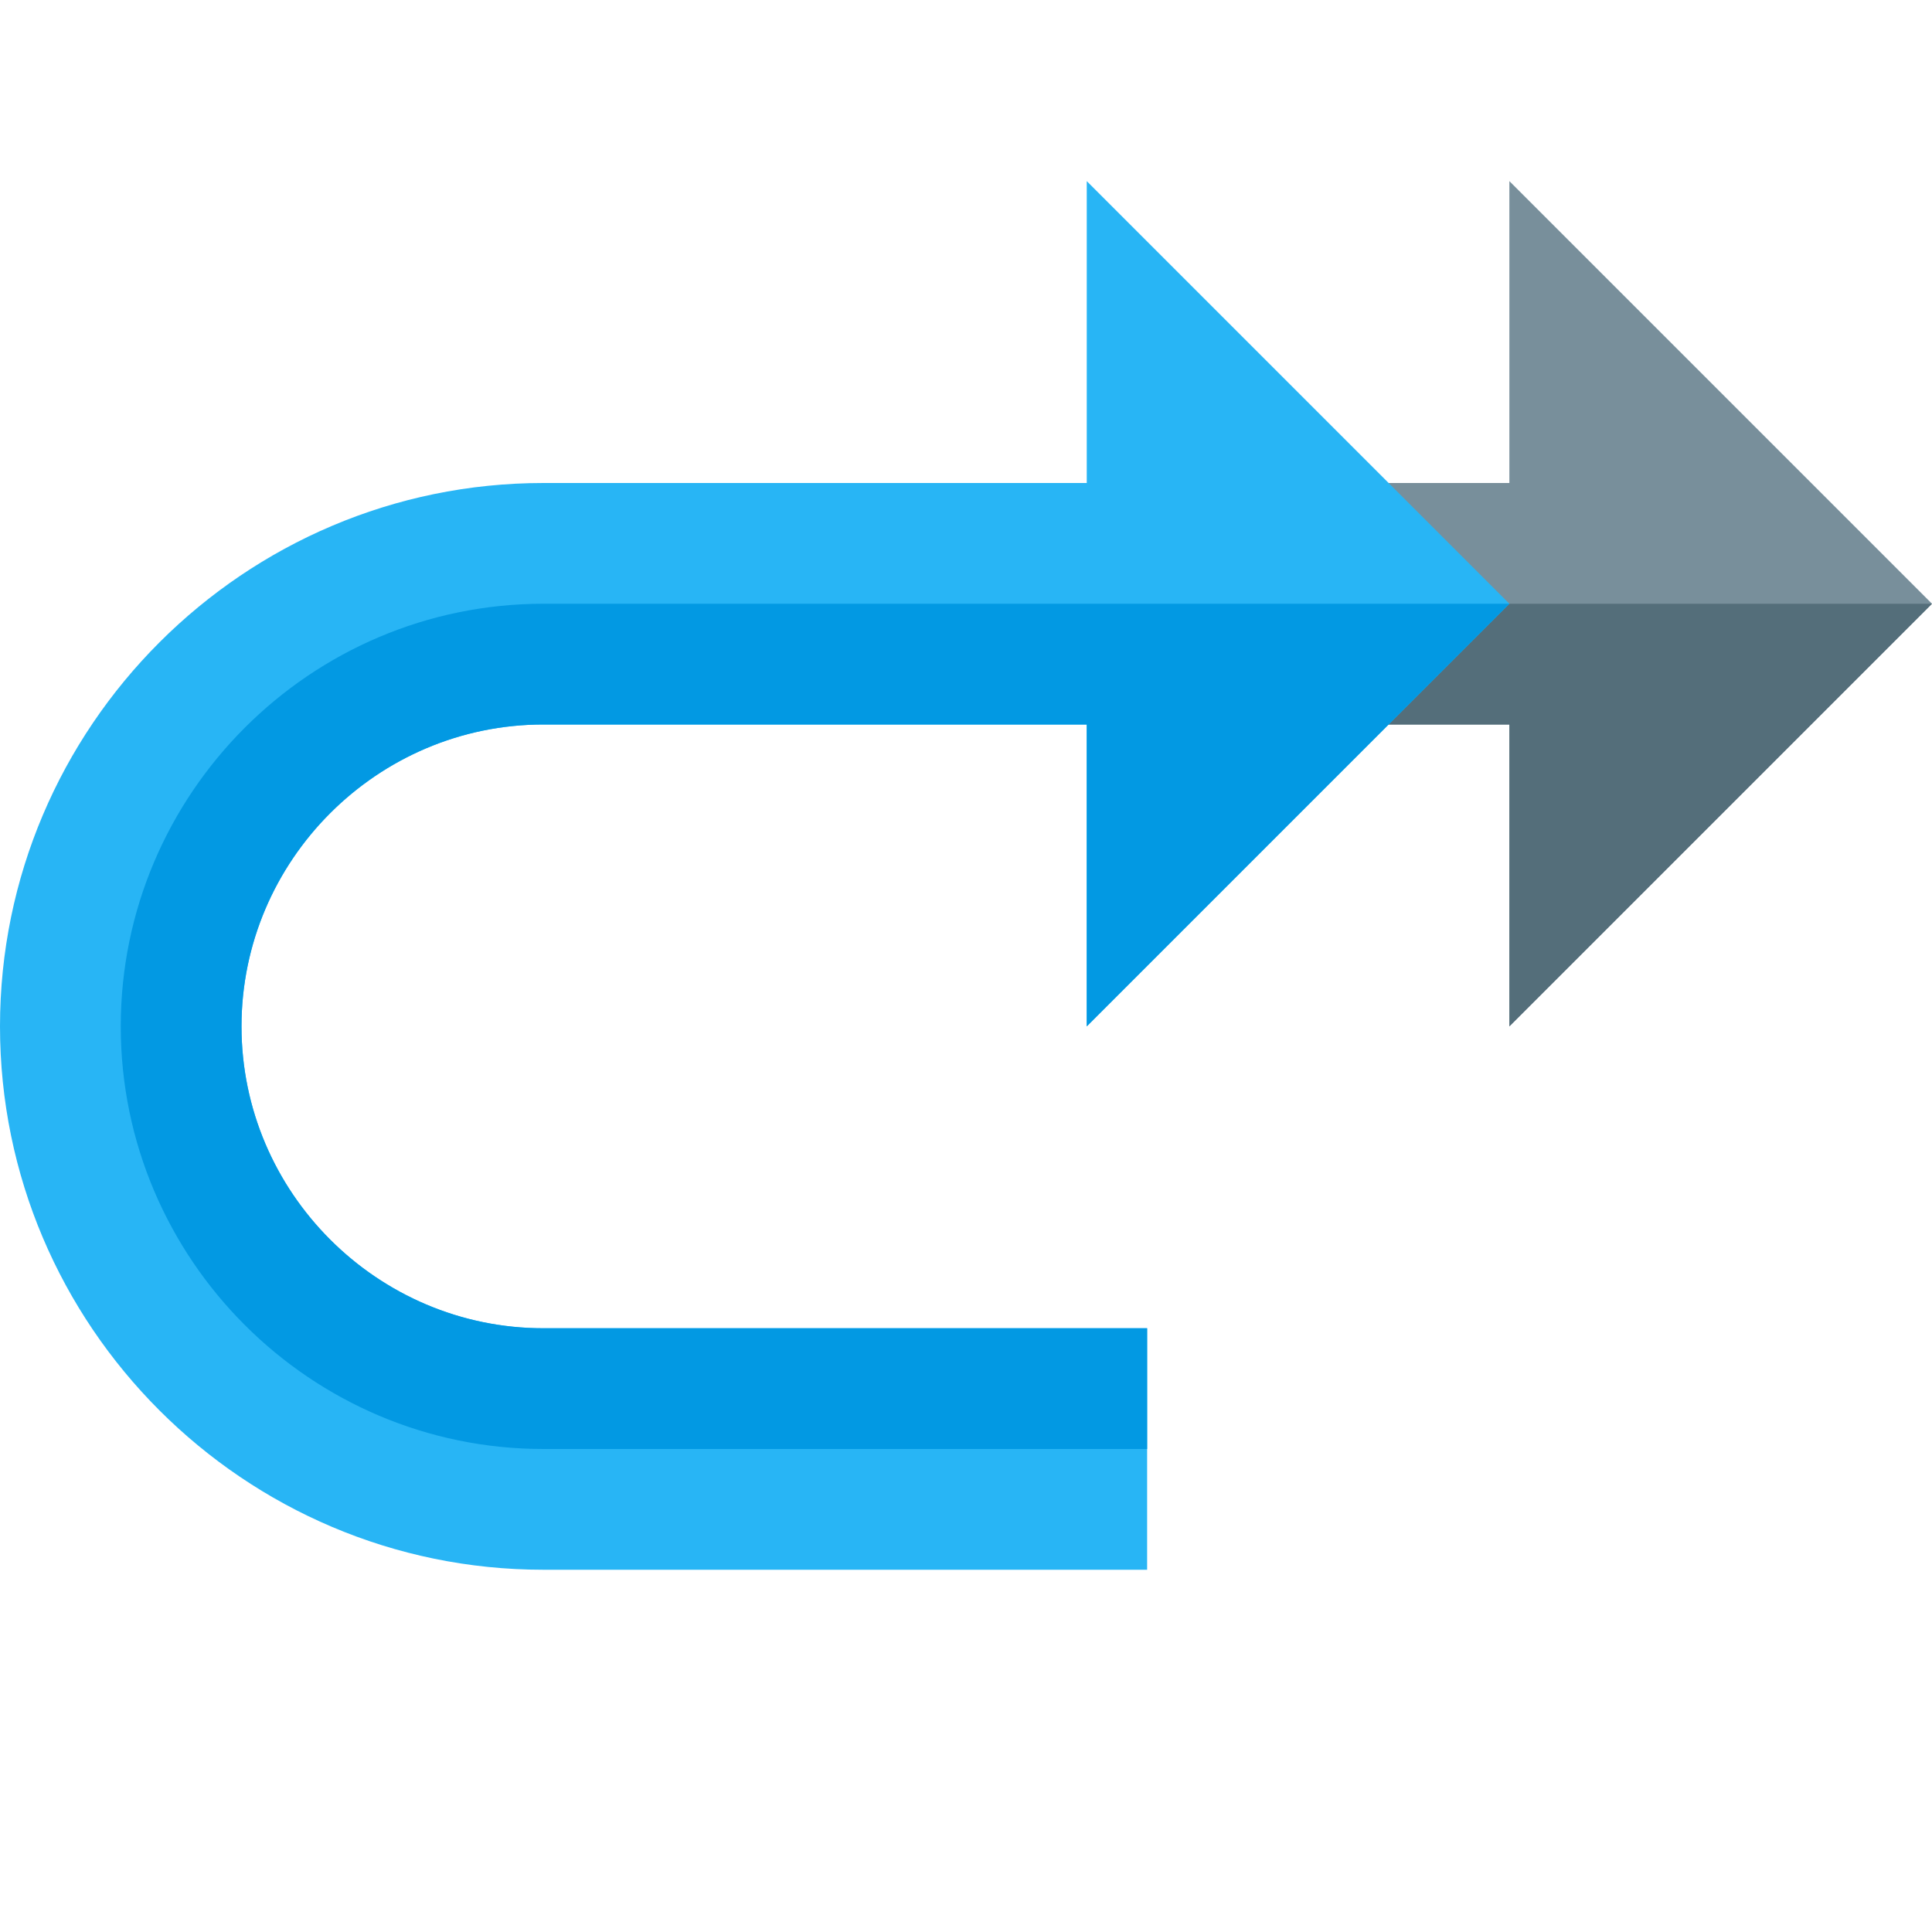 <svg version="1.1" xmlns="http://www.w3.org/2000/svg" xmlns:xlink="http://www.w3.org/1999/xlink" viewBox="0 0 512 512"><g><polygon points="400,48 400,128 304,128 304,192 400,192 400,272 512,160" fill="#788f9b" /><polygon points="304,192 400,192 400,272 512,160 304,160" fill="#546e7a" /><path d="M288,48l0,80l-144,0c-79.35,0 -144,64.65 -144,144c0,79.35 64.65,144 144,144l160,0l0,-64l-160,0c-44,0 -80,-36 -80,-80c0,-44 36,-80 80,-80l144,0l0,80l112,-112z" fill="#28b5f5" /><path d="M304,384l0,-32l-160,0c-44,0 -80,-36 -80,-80c0,-44 36,-80 80,-80l144,0l0,80l112,-112l-256,0c-61.7,0 -112,50.3 -112,112c0,61.7 50.3,112 112,112z" fill="#0299e3" /></g></svg>